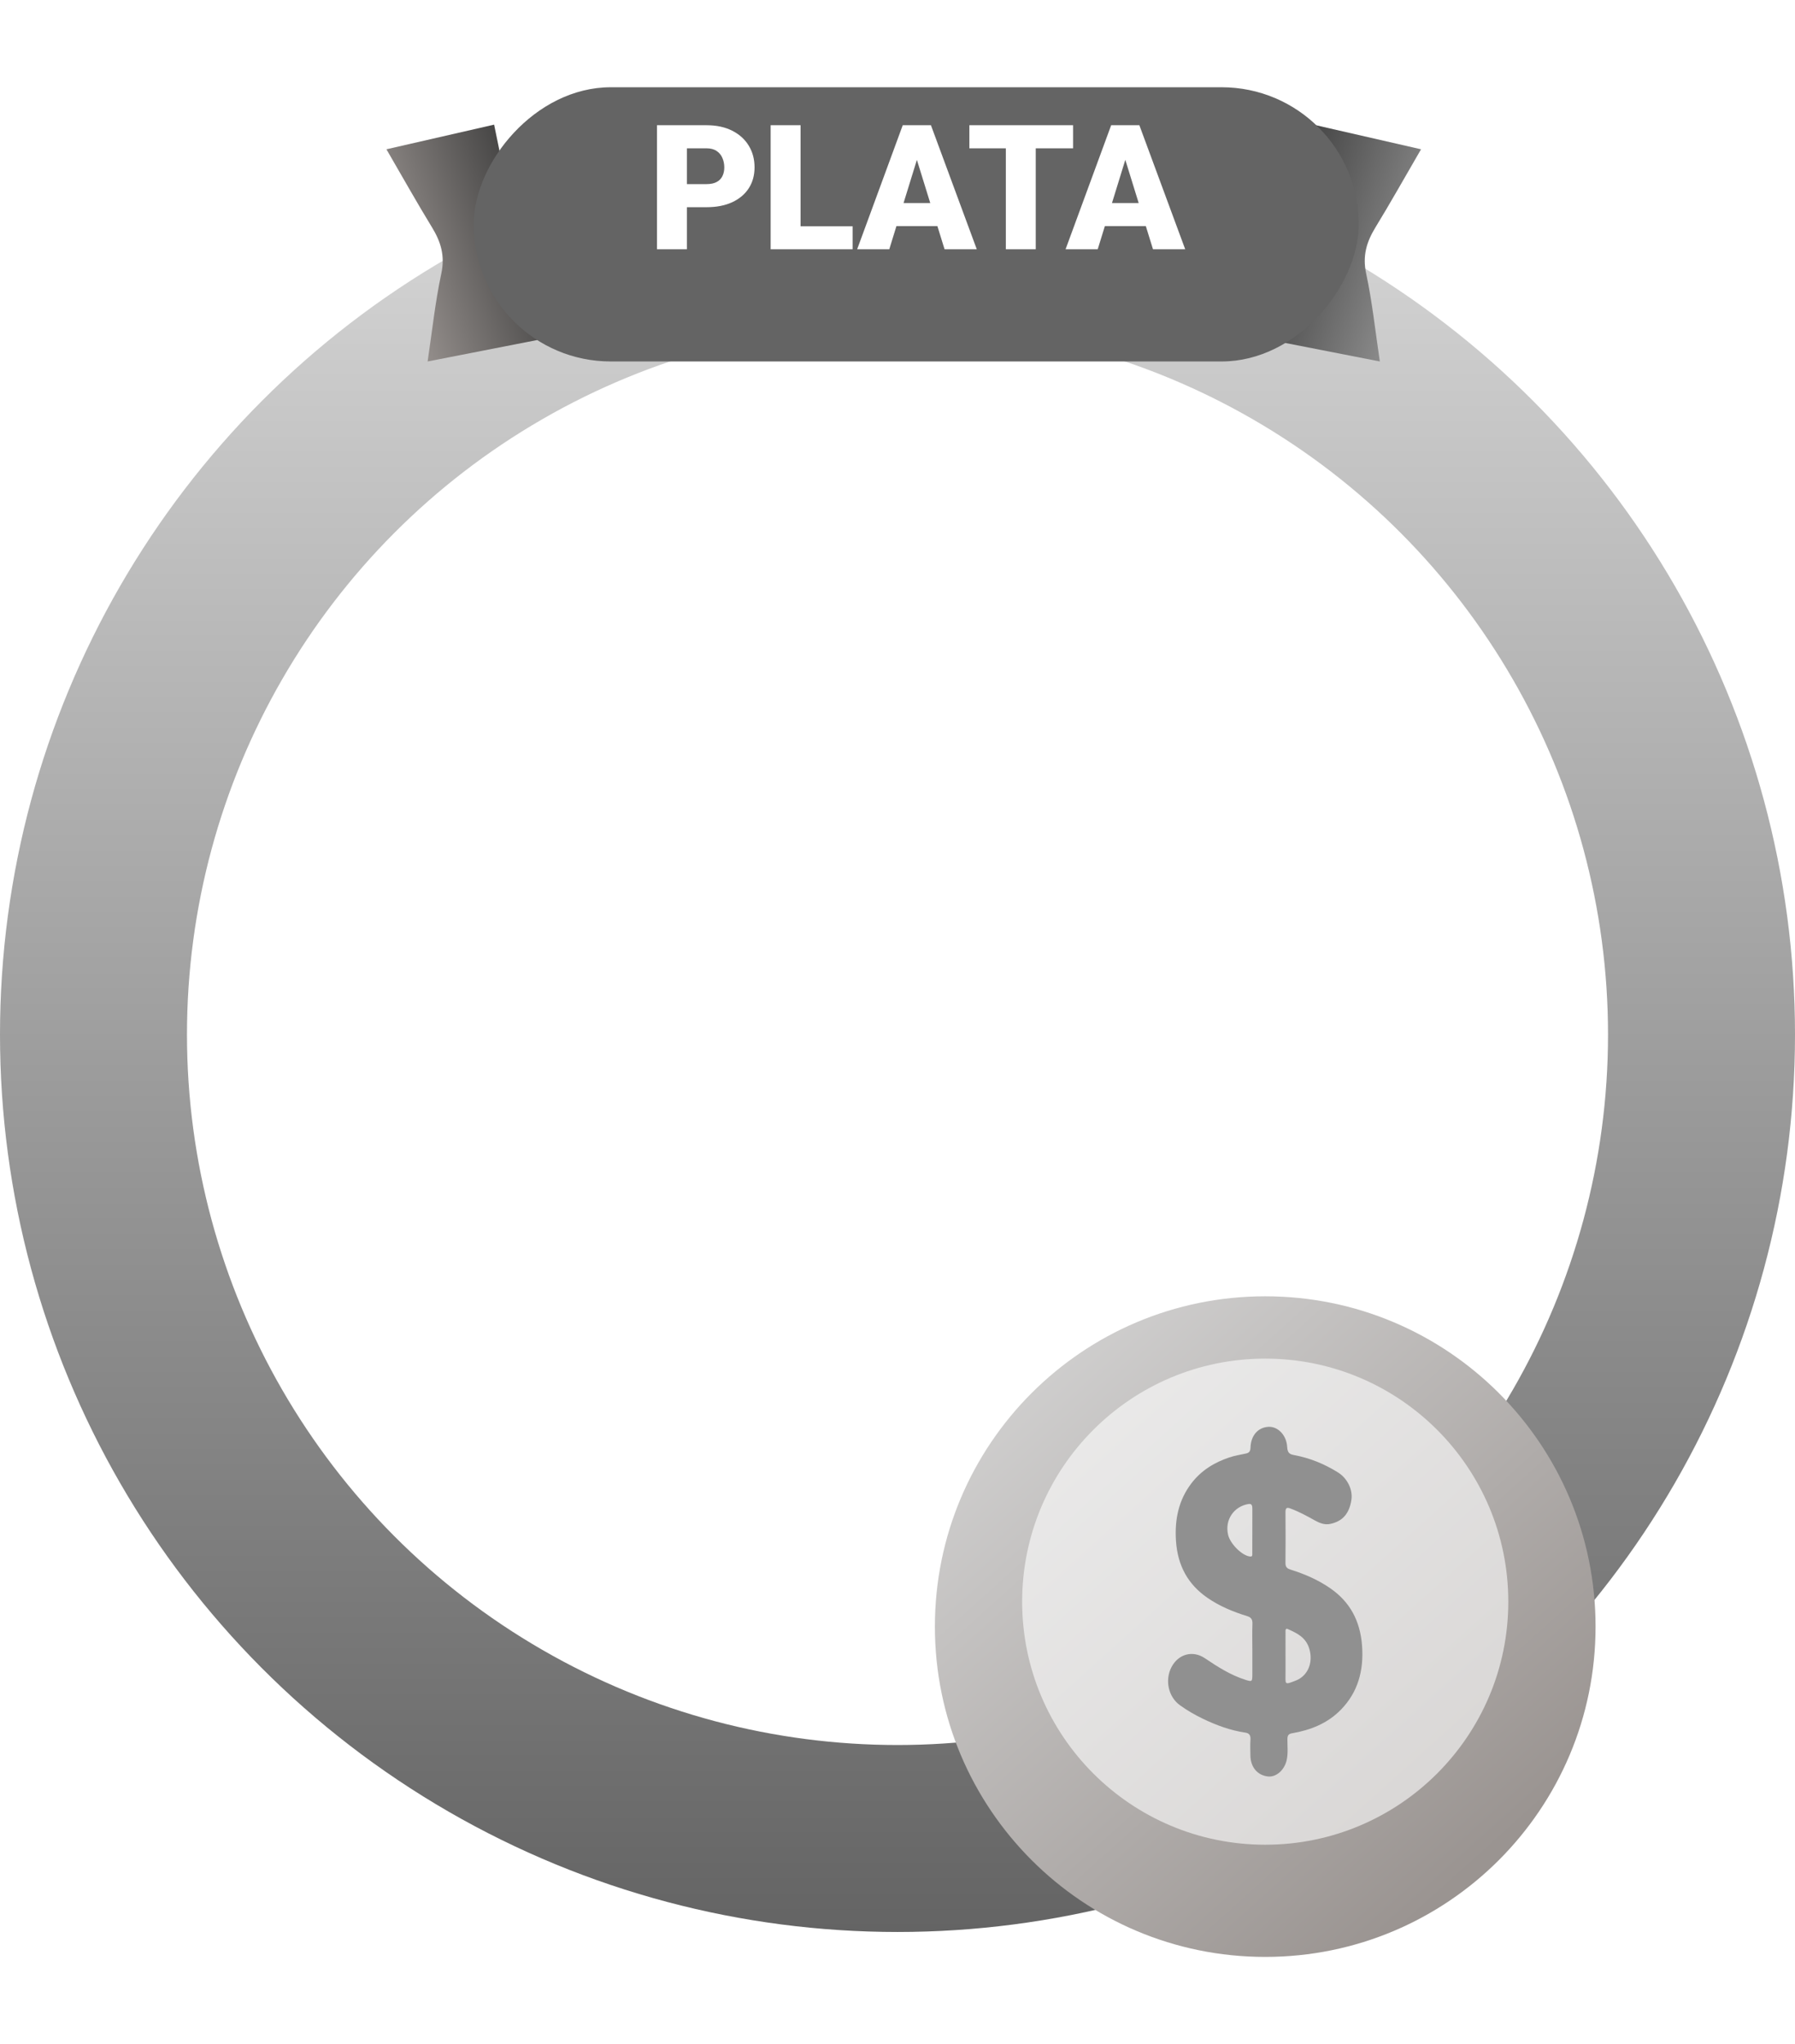 <svg width="144" height="164" viewBox="0 0 144 164" fill="none" xmlns="http://www.w3.org/2000/svg">
<g filter="url(#filter0_i_12_177)">
<circle cx="72" cy="79" r="64.5" stroke="url(#paint0_linear_12_177)" stroke-width="15"/>
</g>
<g filter="url(#filter1_d_12_177)">
<path d="M101.5 155C116.136 155 128 143.136 128 128.5C128 113.864 116.136 102 101.5 102C86.865 102 75 113.864 75 128.5C75 143.136 86.865 155 101.5 155Z" fill="url(#paint1_linear_12_177)"/>
</g>
<path d="M101.5 148C112.27 148 121 139.27 121 128.5C121 117.73 112.27 109 101.5 109C90.73 109 82 117.73 82 128.5C82 139.27 90.73 148 101.5 148Z" fill="white" fill-opacity="0.6"/>
<path d="M100.466 132.297C100.466 131.628 100.447 130.959 100.473 130.292C100.489 129.914 100.361 129.755 100.05 129.659C98.934 129.315 97.852 128.874 96.858 128.187C95.337 127.135 94.47 125.652 94.338 123.596C94.229 121.875 94.564 120.347 95.559 119.029C96.371 117.954 97.433 117.328 98.608 116.931C99.042 116.785 99.496 116.71 99.943 116.616C100.182 116.566 100.309 116.468 100.318 116.147C100.347 115.165 100.923 114.517 101.759 114.472C102.512 114.432 103.213 115.138 103.262 116.096C103.286 116.561 103.463 116.674 103.806 116.737C105.048 116.965 106.22 117.436 107.322 118.121C108.098 118.603 108.534 119.516 108.414 120.325C108.249 121.436 107.698 122.063 106.702 122.264C106.258 122.354 105.85 122.19 105.464 121.973C104.827 121.614 104.187 121.269 103.507 121.02C103.218 120.914 103.123 120.989 103.125 121.334C103.135 122.687 103.139 124.039 103.123 125.391C103.119 125.756 103.292 125.852 103.545 125.932C104.674 126.286 105.761 126.754 106.762 127.456C108.262 128.509 109.113 129.991 109.267 132.019C109.421 134.05 108.92 135.774 107.591 137.146C106.483 138.29 105.109 138.803 103.657 139.058C103.357 139.11 103.282 139.229 103.28 139.544C103.276 140.103 103.345 140.667 103.218 141.223C103.036 142.02 102.371 142.598 101.713 142.523C100.87 142.425 100.326 141.778 100.311 140.844C100.305 140.419 100.287 139.991 100.316 139.568C100.341 139.194 100.196 139.049 99.896 139.005C98.717 138.832 97.597 138.42 96.508 137.897C95.865 137.588 95.243 137.231 94.654 136.805C93.721 136.131 93.432 134.777 93.989 133.732C94.543 132.695 95.69 132.382 96.66 133.038C97.7 133.74 98.751 134.405 99.927 134.774C100.45 134.939 100.466 134.921 100.467 134.302C100.468 133.633 100.467 132.965 100.467 132.296L100.466 132.297ZM103.128 132.839C103.128 133.278 103.125 133.718 103.128 134.157C103.137 135.134 102.982 135.213 103.958 134.828C104.914 134.451 105.356 133.405 105.045 132.309C104.772 131.35 104.037 131.028 103.316 130.698C103.095 130.598 103.131 130.839 103.129 130.975C103.124 131.597 103.127 132.218 103.127 132.839L103.128 132.839ZM100.465 122.833C100.465 122.228 100.463 121.622 100.466 121.017C100.468 120.783 100.408 120.627 100.168 120.664C99.012 120.842 98.228 121.917 98.525 123.148C98.7 123.876 99.662 124.829 100.295 124.877C100.502 124.893 100.461 124.726 100.462 124.604C100.468 124.014 100.465 123.423 100.465 122.834L100.465 122.833Z" fill="#909090"/>
<path d="M47 26.516L37.388 28.397L34.305 29C34.671 26.557 34.914 24.225 35.403 21.946C35.71 20.518 35.365 19.398 34.651 18.232C33.459 16.284 32.343 14.289 31 11.977L39.639 10C40.672 15.035 41.711 20.067 42.736 25.103C42.973 26.267 43.715 26.545 44.761 26.509C45.495 26.483 46.228 26.456 46.962 26.429L47 26.516Z" fill="url(#paint2_linear_12_177)"/>
<path d="M98 26.516L107.612 28.397L110.695 29C110.329 26.557 110.086 24.225 109.597 21.946C109.29 20.518 109.635 19.398 110.349 18.232C111.541 16.284 112.657 14.289 114 11.977L105.361 10C104.328 15.035 103.289 20.067 102.264 25.103C102.027 26.267 101.285 26.545 100.239 26.509C99.505 26.483 98.772 26.456 98.038 26.429L98 26.516Z" fill="url(#paint3_linear_12_177)"/>
<g filter="url(#filter2_d_12_177)">
<rect width="71" height="22" rx="11" transform="matrix(-1 -8.74228e-08 -8.74228e-08 1 108 5)" fill="#646464"/>
</g>
<path d="M56.677 16.623H54.202V14.771H56.677C57.014 14.771 57.287 14.713 57.497 14.6C57.707 14.486 57.859 14.329 57.955 14.128C58.055 13.923 58.105 13.693 58.105 13.438C58.105 13.164 58.055 12.911 57.955 12.679C57.859 12.446 57.707 12.259 57.497 12.118C57.287 11.972 57.014 11.899 56.677 11.899H55.105V20H52.705V10.047H56.677C57.474 10.047 58.16 10.193 58.734 10.484C59.313 10.776 59.758 11.177 60.067 11.688C60.377 12.193 60.532 12.772 60.532 13.424C60.532 14.066 60.377 14.627 60.067 15.105C59.758 15.584 59.313 15.958 58.734 16.227C58.16 16.491 57.474 16.623 56.677 16.623ZM68.4 18.154V20H63.369V18.154H68.4ZM64.224 10.047V20H61.824V10.047H64.224ZM73.767 12.139L71.34 20H68.763L72.42 10.047H74.054L73.767 12.139ZM75.776 20L73.343 12.139L73.028 10.047H74.683L78.36 20H75.776ZM75.681 16.288V18.141H70.574V16.288H75.681ZM83.091 10.047V20H80.691V10.047H83.091ZM86.085 10.047V11.899H77.766V10.047H86.085ZM90.487 12.139L88.061 20H85.483L89.141 10.047H90.774L90.487 12.139ZM92.497 20L90.064 12.139L89.749 10.047H91.403L95.081 20H92.497ZM92.401 16.288V18.141H87.295V16.288H92.401Z" fill="white"/>
<defs>
<filter id="filter0_i_12_177" x="0" y="7" width="144" height="148" filterUnits="userSpaceOnUse" color-interpolation-filters="sRGB">
<feFlood flood-opacity="0" result="BackgroundImageFix"/>
<feBlend mode="normal" in="SourceGraphic" in2="BackgroundImageFix" result="shape"/>
<feColorMatrix in="SourceAlpha" type="matrix" values="0 0 0 0 0 0 0 0 0 0 0 0 0 0 0 0 0 0 127 0" result="hardAlpha"/>
<feOffset dy="4"/>
<feGaussianBlur stdDeviation="3"/>
<feComposite in2="hardAlpha" operator="arithmetic" k2="-1" k3="1"/>
<feColorMatrix type="matrix" values="0 0 0 0 0.928 0 0 0 0 0.917 0 0 0 0 0.917 0 0 0 1 0"/>
<feBlend mode="normal" in2="shape" result="effect1_innerShadow_12_177"/>
</filter>
<filter id="filter1_d_12_177" x="68.8" y="97.8" width="65.4" height="65.4" filterUnits="userSpaceOnUse" color-interpolation-filters="sRGB">
<feFlood flood-opacity="0" result="BackgroundImageFix"/>
<feColorMatrix in="SourceAlpha" type="matrix" values="0 0 0 0 0 0 0 0 0 0 0 0 0 0 0 0 0 0 127 0" result="hardAlpha"/>
<feOffset dy="2"/>
<feGaussianBlur stdDeviation="3.1"/>
<feComposite in2="hardAlpha" operator="out"/>
<feColorMatrix type="matrix" values="0 0 0 0 0.394 0 0 0 0 0.393 0 0 0 0 0.393 0 0 0 0.54 0"/>
<feBlend mode="normal" in2="BackgroundImageFix" result="effect1_dropShadow_12_177"/>
<feBlend mode="normal" in="SourceGraphic" in2="effect1_dropShadow_12_177" result="shape"/>
</filter>
<filter id="filter2_d_12_177" x="31.5" y="0.5" width="84" height="35" filterUnits="userSpaceOnUse" color-interpolation-filters="sRGB">
<feFlood flood-opacity="0" result="BackgroundImageFix"/>
<feColorMatrix in="SourceAlpha" type="matrix" values="0 0 0 0 0 0 0 0 0 0 0 0 0 0 0 0 0 0 127 0" result="hardAlpha"/>
<feOffset dx="1" dy="2"/>
<feGaussianBlur stdDeviation="3.25"/>
<feComposite in2="hardAlpha" operator="out"/>
<feColorMatrix type="matrix" values="0 0 0 0 0.394 0 0 0 0 0.393 0 0 0 0 0.393 0 0 0 0.45 0"/>
<feBlend mode="normal" in2="BackgroundImageFix" result="effect1_dropShadow_12_177"/>
<feBlend mode="normal" in="SourceGraphic" in2="effect1_dropShadow_12_177" result="shape"/>
</filter>
<linearGradient id="paint0_linear_12_177" x1="72" y1="7" x2="72" y2="151" gradientUnits="userSpaceOnUse">
<stop stop-color="#D9D9D9"/>
<stop offset="1" stop-color="#646464"/>
</linearGradient>
<linearGradient id="paint1_linear_12_177" x1="75" y1="102" x2="117.088" y2="148.765" gradientUnits="userSpaceOnUse">
<stop stop-color="#D9D9D9"/>
<stop offset="1" stop-color="#9A9491"/>
</linearGradient>
<linearGradient id="paint2_linear_12_177" x1="44.099" y1="17.019" x2="30.802" y2="21.32" gradientUnits="userSpaceOnUse">
<stop stop-color="#393939"/>
<stop offset="1" stop-color="#9A9491"/>
</linearGradient>
<linearGradient id="paint3_linear_12_177" x1="100.901" y1="17.019" x2="114.198" y2="21.32" gradientUnits="userSpaceOnUse">
<stop stop-color="#393939"/>
<stop offset="1" stop-color="#909090"/>
</linearGradient>
</defs>
</svg>
